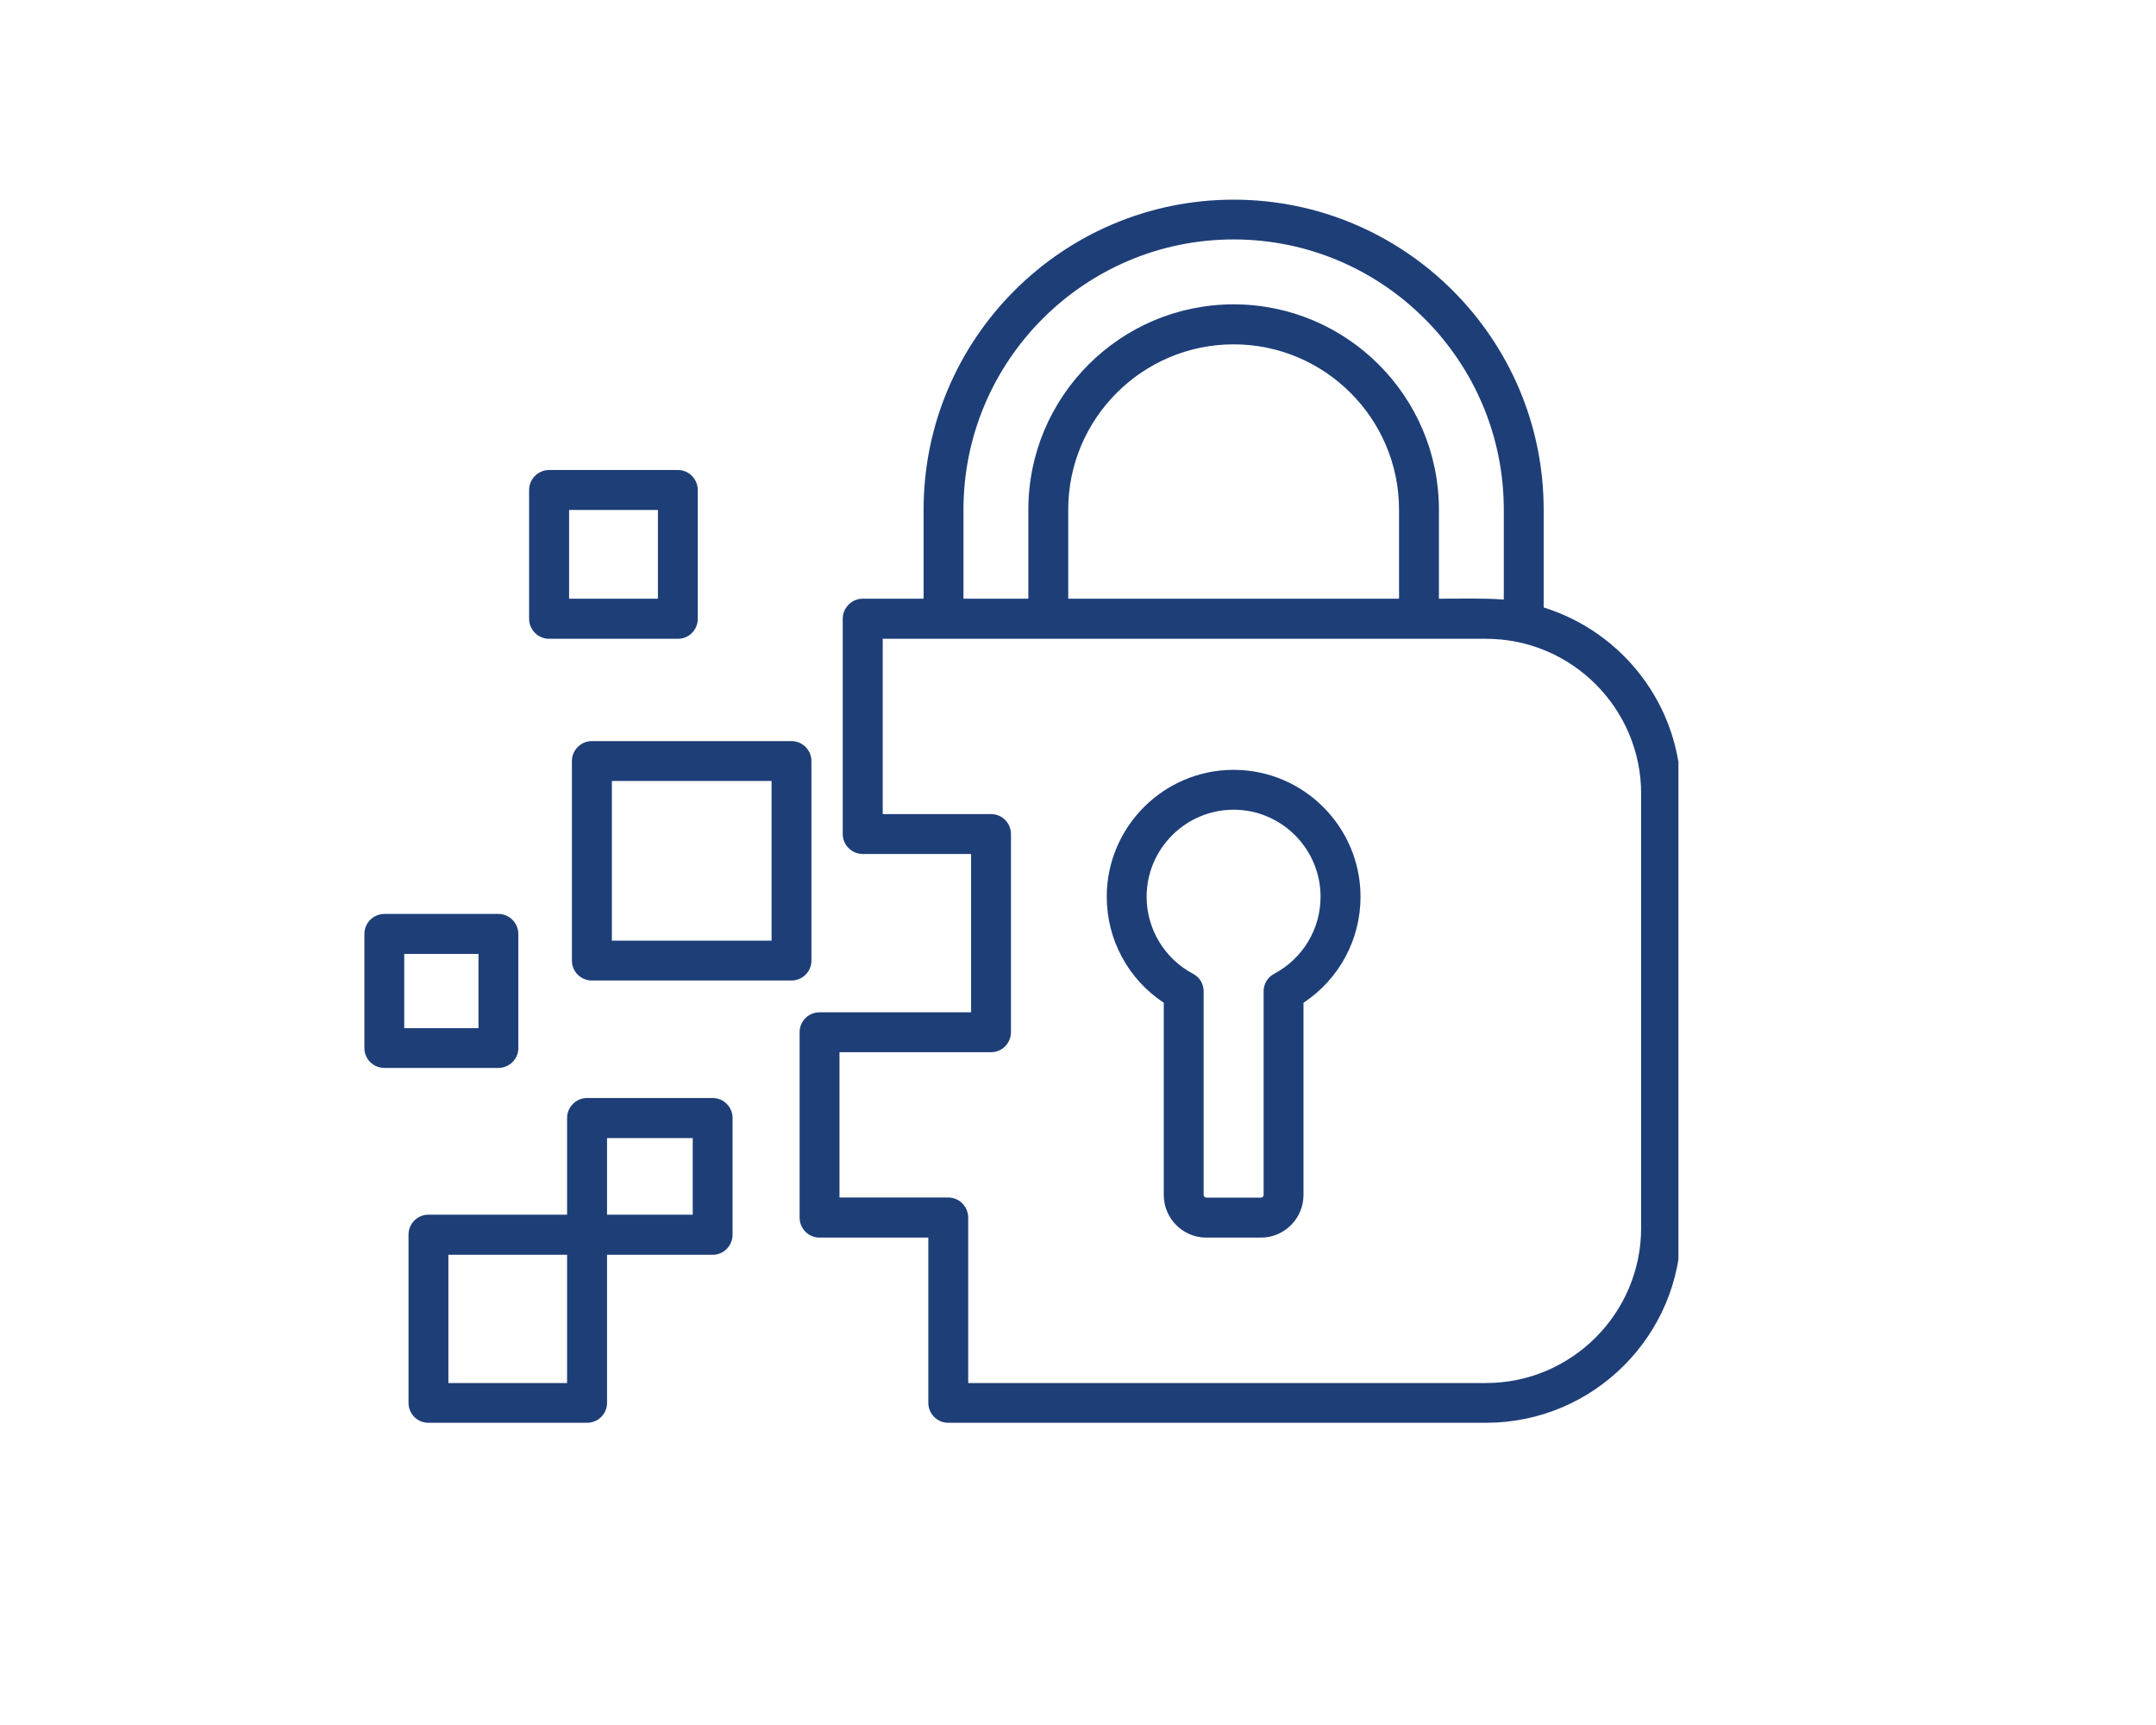 <svg xmlns="http://www.w3.org/2000/svg" xmlns:xlink="http://www.w3.org/1999/xlink" width="100" zoomAndPan="magnify" viewBox="0 0 75 60" height="80" preserveAspectRatio="xMidYMid meet" version="1.0"><defs><clipPath id="145521428a"><path d="M 12.637 6.941 L 58.387 6.941 L 58.387 49.691 L 12.637 49.691 Z M 12.637 6.941 " clip-rule="nonzero"/></clipPath></defs><rect x="-7.5" width="90" fill="#ffffff" y="-6" height="72" fill-opacity="1"/><rect x="-7.5" width="90" fill="#ffffff" y="-6" height="72" fill-opacity="1"/><g clip-path="url(#145521428a)"><path fill="#1e3e78" d="M 44.324 33.871 C 44.098 33.988 43.957 34.223 43.957 34.48 L 43.957 41.566 C 43.957 41.613 43.914 41.656 43.867 41.656 L 41.961 41.656 C 41.914 41.656 41.871 41.613 41.871 41.566 L 41.871 34.48 C 41.871 34.223 41.73 33.988 41.5 33.871 C 40.508 33.34 39.887 32.316 39.887 31.191 C 39.887 29.527 41.246 28.164 42.914 28.164 C 44.582 28.164 45.938 29.527 45.938 31.191 C 45.938 32.316 45.32 33.34 44.324 33.871 Z M 42.914 26.777 C 40.48 26.777 38.5 28.762 38.5 31.191 C 38.5 32.691 39.25 34.062 40.484 34.879 L 40.484 41.566 C 40.484 42.379 41.145 43.047 41.961 43.047 L 43.867 43.047 C 44.68 43.047 45.344 42.379 45.344 41.566 L 45.344 34.879 C 46.578 34.062 47.328 32.691 47.328 31.191 C 47.328 28.762 45.348 26.777 42.914 26.777 Z M 16.645 35.762 L 14.062 35.762 L 14.062 33.18 L 16.645 33.18 Z M 18.031 36.457 L 18.031 32.484 C 18.031 32.105 17.719 31.789 17.336 31.789 L 13.371 31.789 C 12.988 31.789 12.676 32.105 12.676 32.484 L 12.676 36.457 C 12.676 36.836 12.988 37.145 13.371 37.145 L 17.336 37.145 C 17.719 37.145 18.031 36.836 18.031 36.457 Z M 24.098 42.25 L 21.117 42.25 L 21.117 39.586 L 24.098 39.586 Z M 19.727 48.105 L 15.598 48.105 L 15.598 43.645 L 19.727 43.645 Z M 24.793 38.191 L 20.422 38.191 C 20.039 38.191 19.727 38.508 19.727 38.887 L 19.727 42.25 L 14.902 42.25 C 14.52 42.25 14.211 42.562 14.211 42.945 L 14.211 48.793 C 14.211 49.18 14.52 49.488 14.902 49.488 L 20.422 49.488 C 20.805 49.488 21.117 49.18 21.117 48.793 L 21.117 43.645 L 24.793 43.645 C 25.176 43.645 25.484 43.328 25.484 42.945 L 25.484 38.887 C 25.484 38.508 25.176 38.191 24.793 38.191 Z M 57.09 42.707 L 57.09 27.609 C 57.09 24.637 54.668 22.219 51.695 22.219 L 30.707 22.219 L 30.707 28.316 L 34.477 28.316 C 34.859 28.316 35.168 28.625 35.168 29.012 L 35.168 35.898 C 35.168 36.285 34.859 36.598 34.477 36.598 L 29.203 36.598 L 29.203 41.652 L 32.988 41.652 C 33.371 41.652 33.68 41.969 33.68 42.352 L 33.68 48.105 L 51.695 48.105 C 54.668 48.105 57.09 45.684 57.09 42.707 Z M 48.668 17.727 L 48.668 20.824 L 37.16 20.824 L 37.16 17.727 C 37.16 14.559 39.742 11.977 42.914 11.977 C 46.086 11.977 48.668 14.559 48.668 17.727 Z M 33.516 17.727 L 33.516 20.824 L 35.773 20.824 L 35.773 17.727 C 35.773 13.789 38.977 10.586 42.914 10.586 C 46.852 10.586 50.055 13.789 50.055 17.727 L 50.055 20.824 C 50.707 20.824 51.684 20.801 52.312 20.855 L 52.312 17.727 C 52.312 12.547 48.098 8.328 42.914 8.328 C 37.73 8.328 33.516 12.547 33.516 17.727 Z M 53.699 21.129 L 53.699 17.727 C 53.699 11.781 48.859 6.945 42.914 6.945 C 36.965 6.945 32.129 11.781 32.129 17.727 L 32.129 20.824 L 30.012 20.824 C 29.629 20.824 29.316 21.141 29.316 21.52 L 29.316 29.012 C 29.316 29.391 29.629 29.703 30.012 29.703 L 33.781 29.703 L 33.781 35.211 L 28.508 35.211 C 28.125 35.211 27.816 35.52 27.816 35.898 L 27.816 42.352 C 27.816 42.734 28.125 43.047 28.508 43.047 L 32.293 43.047 L 32.293 48.793 C 32.293 49.18 32.605 49.488 32.988 49.488 L 51.695 49.488 C 55.434 49.488 58.477 46.449 58.477 42.707 L 58.477 27.609 C 58.477 24.566 56.465 21.988 53.699 21.129 Z M 26.84 32.719 L 21.285 32.719 L 21.285 27.164 L 26.84 27.164 Z M 28.227 33.414 C 28.227 33.797 27.914 34.105 27.531 34.105 L 20.59 34.105 C 20.207 34.105 19.895 33.797 19.895 33.414 L 19.895 26.469 C 19.895 26.09 20.207 25.777 20.59 25.777 L 27.531 25.777 C 27.914 25.777 28.227 26.09 28.227 26.469 Z M 19.797 17.738 L 22.887 17.738 L 22.887 20.824 L 19.797 20.824 Z M 19.102 22.219 L 23.582 22.219 C 23.965 22.219 24.273 21.906 24.273 21.523 L 24.273 17.043 C 24.273 16.664 23.965 16.348 23.582 16.348 L 19.102 16.348 C 18.719 16.348 18.406 16.664 18.406 17.043 L 18.406 21.523 C 18.406 21.906 18.719 22.219 19.102 22.219 Z M 19.102 22.219 " fill-opacity="1" fill-rule="evenodd"/></g></svg>